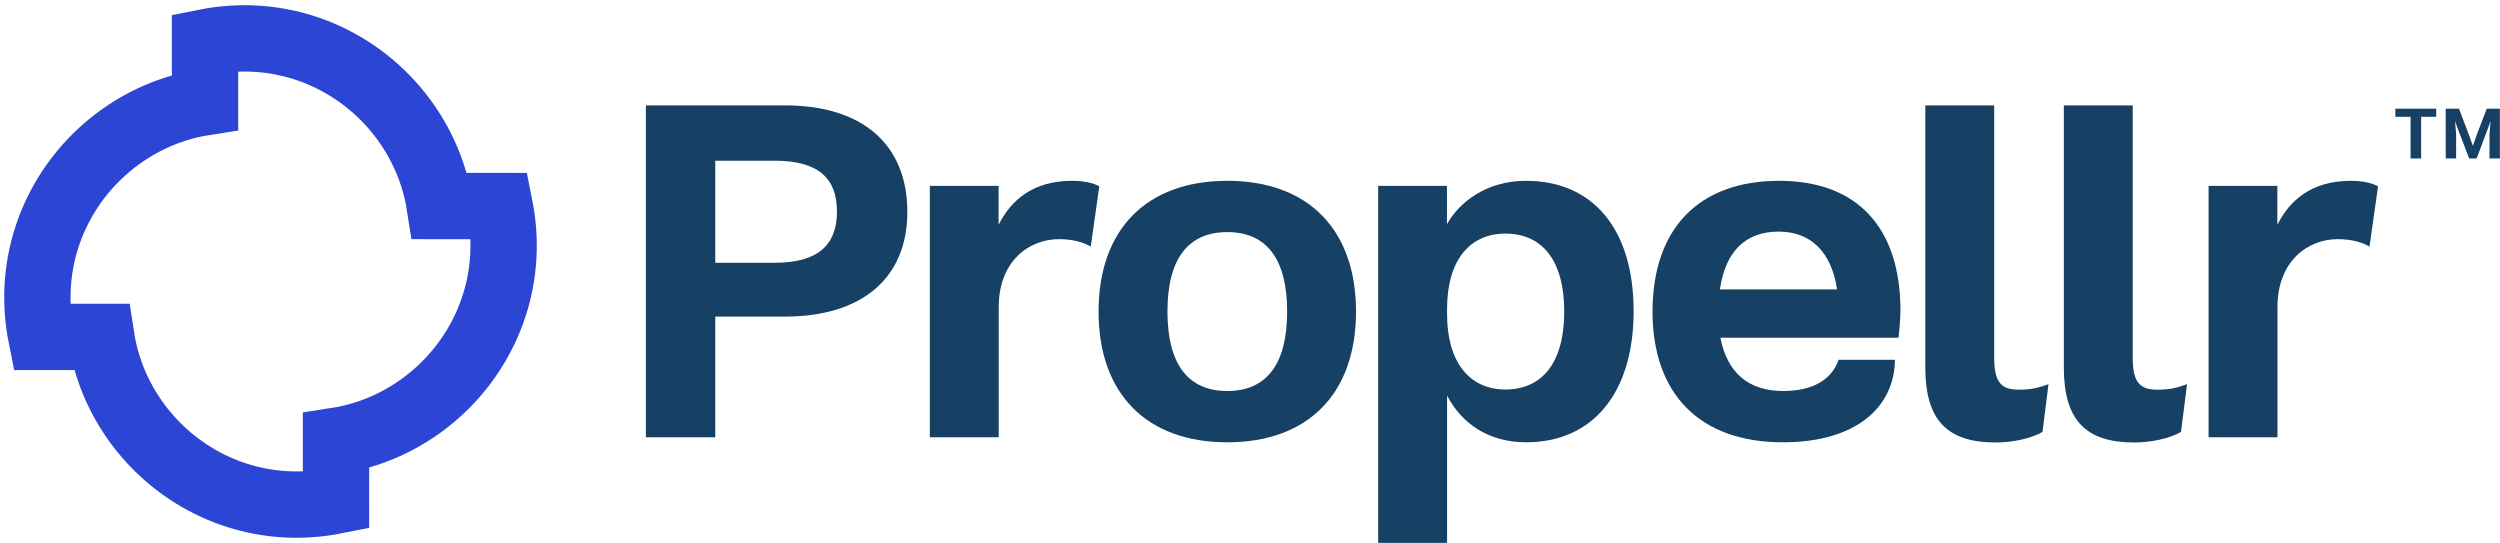 <?xml version="1.0" encoding="UTF-8"?>
<svg width="359px" height="78px" viewBox="0 0 359 78" version="1.1" xmlns="http://www.w3.org/2000/svg" xmlns:xlink="http://www.w3.org/1999/xlink">
    <!-- Generator: Sketch 63.1 (92452) - https://sketch.com -->
    <title>Group 3</title>
    <desc>Created with Sketch.</desc>
    <g id="Page-1" stroke="none" stroke-width="1" fill="none" fill-rule="evenodd">
        <g id="Homepage" transform="translate(-153, -48)">
            <g id="Group-3" transform="translate(158, 53)">
                <path d="M162.646,39.74 C162.646,47.394 165.679,51.149 171.239,51.149 C176.799,51.149 179.833,47.394 179.833,39.74 C179.833,32.086 176.799,28.331 171.239,28.331 C165.679,28.331 162.646,32.086 162.646,39.74 M189.725,39.74 C189.725,51.509 182.865,58.514 171.239,58.514 C159.614,58.514 152.754,51.509 152.754,39.74 C152.754,27.969 159.614,20.964 171.239,20.964 C182.865,20.964 189.725,27.969 189.725,39.74" id="Fill-1" fill="#164164"></path>
                <path d="M219.624,39.74 C219.624,32.373 216.446,28.547 211.175,28.547 C206.049,28.547 202.799,32.373 202.799,39.378 L202.799,40.1 C202.799,46.961 205.977,50.932 211.175,50.932 C216.446,50.932 219.624,47.105 219.624,39.74 M229.589,39.668 C229.589,51.509 223.668,58.514 214.136,58.514 C208.792,58.514 204.894,55.843 202.799,51.798 L202.799,72.956 L192.906,72.956 L192.906,21.687 L202.783,21.687 L202.783,27.186 C204.507,24.115 208.359,20.964 214.136,20.964 C223.74,20.964 229.589,27.897 229.589,39.668" id="Fill-3" fill="#164164"></path>
                <path d="M152.858,21.76 L151.63,30.425 C150.62,29.774 148.959,29.342 147.081,29.342 C142.749,29.342 138.416,32.519 138.416,39.09 L138.416,57.792 L128.523,57.792 L128.523,21.687 L138.398,21.687 L138.4,27.279 C140.177,23.747 143.326,20.964 148.959,20.964 C150.547,20.964 151.992,21.254 152.858,21.76" id="Fill-5" fill="#164164"></path>
                <path d="M241.979,36.562 L258.804,36.562 C258.01,31.147 254.977,28.259 250.428,28.259 C245.663,28.259 242.774,31.075 241.979,36.562 M267.614,43.495 L242.052,43.495 C243.063,48.694 246.24,51.149 251.078,51.149 C255.266,51.149 258.01,49.561 259.021,46.672 L267.109,46.671 C267.063,53.208 261.861,58.493 251.078,58.514 C239.091,58.536 232.304,51.583 232.304,39.74 C232.304,27.897 238.875,20.964 250.501,20.964 C261.764,20.964 267.904,27.753 267.904,39.595 C267.904,40.606 267.758,42.556 267.614,43.495" id="Fill-7" fill="#164164"></path>
                <path d="M336.487,21.76 L335.259,30.425 C334.249,29.774 332.588,29.342 330.71,29.342 C326.378,29.342 322.045,32.519 322.045,39.09 L322.045,57.792 L312.152,57.792 L312.152,21.687 L322.028,21.687 L322.03,27.279 C323.807,23.747 326.955,20.964 332.588,20.964 C334.176,20.964 335.621,21.254 336.487,21.76" id="Fill-9" fill="#164164"></path>
                <path d="M115.187,25.37 C115.187,20.532 112.443,18.077 106.232,18.077 L97.712,18.077 L97.712,32.735 L106.232,32.735 C112.443,32.735 115.187,30.207 115.187,25.37 M125.296,25.442 C125.296,34.901 118.798,40.462 107.75,40.462 L97.712,40.462 L97.712,57.792 L87.747,57.792 L87.747,10.134 L107.75,10.134 C118.798,10.134 125.296,15.694 125.296,25.442" id="Fill-11" fill="#164164"></path>
                <path d="M281.368,46.339 C281.368,49.733 282.234,50.96 284.906,50.96 C286.568,50.96 287.578,50.744 289.166,50.166 L288.301,57.026 C286.711,57.965 283.967,58.542 281.585,58.542 C274.58,58.542 271.475,55.293 271.475,47.783 L271.475,10.133 L281.368,10.133 L281.368,46.339 Z" id="Fill-13" fill="#164164"></path>
                <path d="M301.261,46.339 C301.261,49.733 302.128,50.96 304.799,50.96 C306.461,50.96 307.471,50.744 309.059,50.166 L308.194,57.026 C306.604,57.965 303.861,58.542 301.478,58.542 C294.473,58.542 291.368,55.293 291.368,47.783 L291.368,10.133 L301.261,10.133 L301.261,46.339 Z" id="Fill-15" fill="#164164"></path>
                <path d="M353.984,10.603 L353.984,17.751 L352.489,17.751 L352.489,14.329 L352.641,12.444 L352.618,12.444 L352.423,13.029 L350.648,17.751 L349.565,17.751 L347.766,13.029 L347.572,12.444 L347.549,12.444 L347.701,14.329 L347.701,17.751 L346.206,17.751 L346.206,10.603 L348.113,10.603 L349.586,14.502 L350.085,15.888 L350.128,15.888 L350.605,14.502 L352.099,10.603 L353.984,10.603 Z M344.842,11.772 L342.676,11.772 L342.676,17.751 L341.159,17.751 L341.159,11.772 L338.971,11.772 L338.971,10.603 L344.842,10.603 L344.842,11.772 Z" id="Fill-17" fill="#164164"></path>
                <path d="M66.753,24.59 C68.743,34.539 65.353,43.905 58.969,50.289 C54.786,54.472 49.319,57.372 43.248,58.309 L43.249,66.893 C33.285,68.883 23.926,65.487 17.549,59.11 C13.366,54.927 10.465,49.46 9.534,43.381 L0.937,43.381 C-1.052,33.432 2.336,24.067 8.713,17.689 C12.897,13.506 18.37,10.599 24.443,9.662 L24.443,1.078 C34.399,-0.906 43.763,2.484 50.141,8.861 C54.324,13.044 57.224,18.511 58.162,24.583 L66.753,24.59 Z" id="Stroke-19" stroke="#2C45D5" stroke-width="9.527" stroke-linecap="round"></path>
            </g>
        </g>
    </g>
</svg>